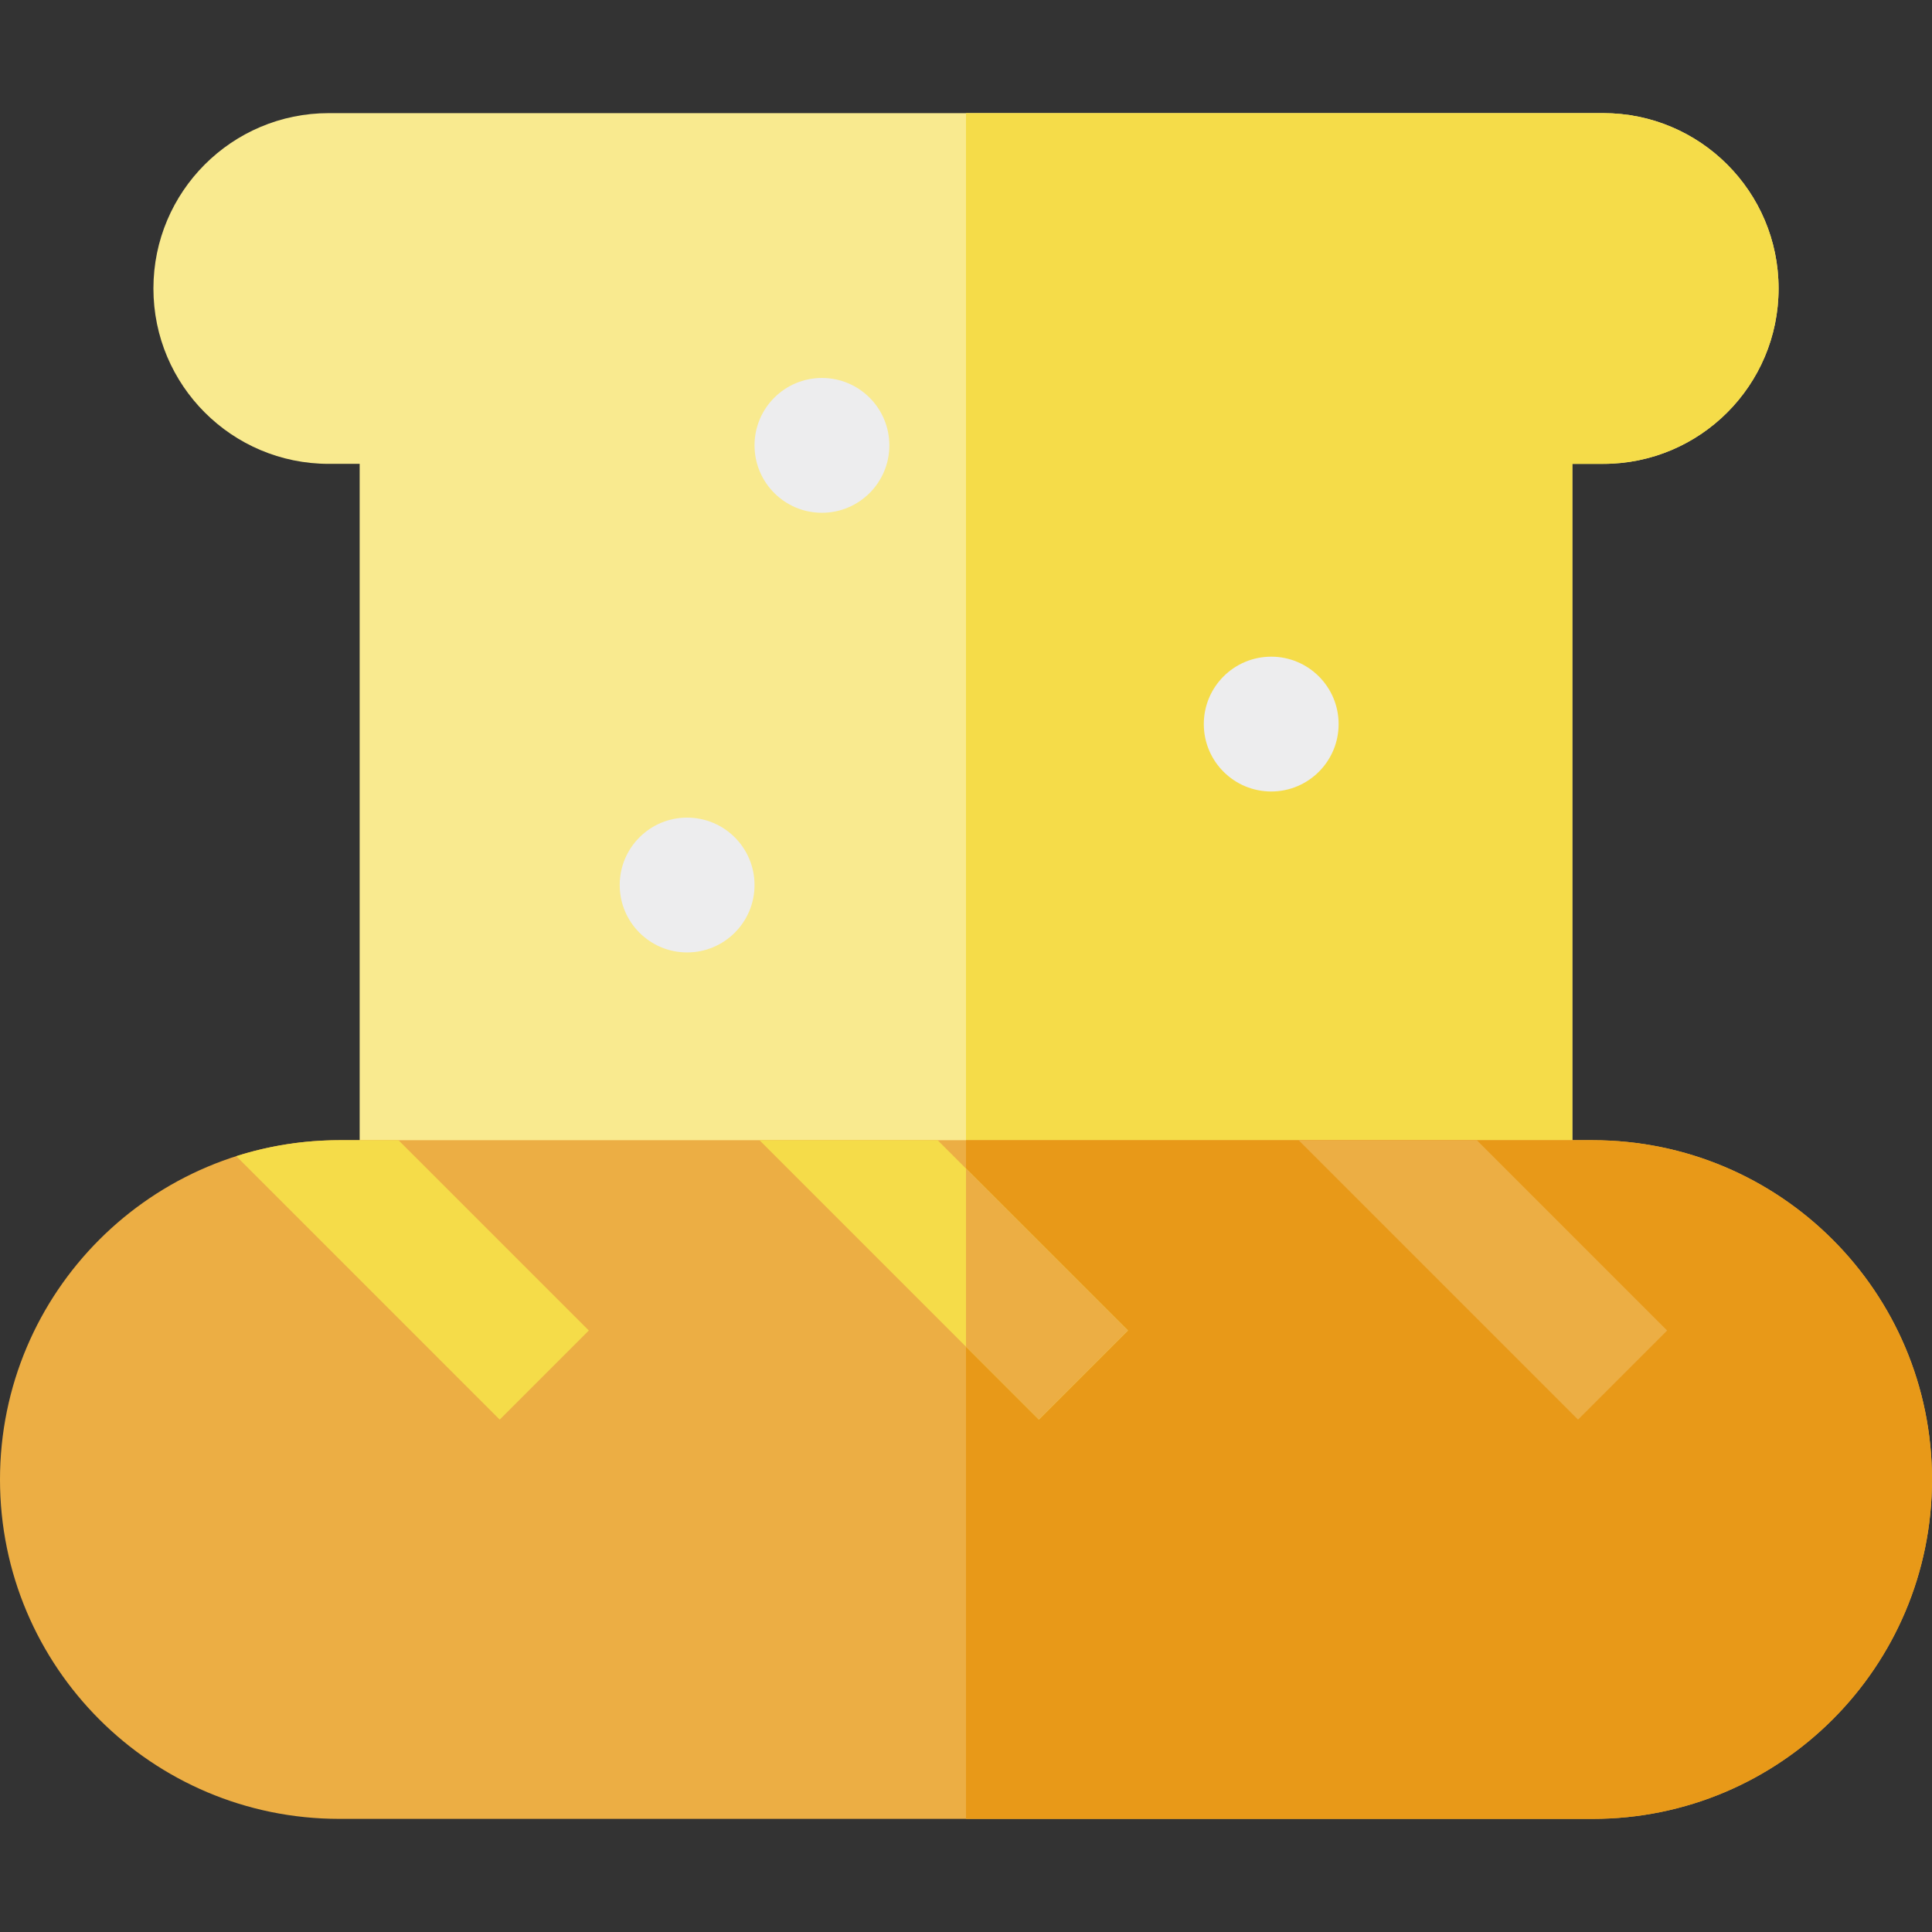 <?xml version="1.0" encoding="iso-8859-1"?>
<!-- Uploaded to: SVG Repo, www.svgrepo.com, Generator: SVG Repo Mixer Tools -->
<svg height="800px" width="800px" version="1.1" id="Layer_1" xmlns="http://www.w3.org/2000/svg" xmlns:xlink="http://www.w3.org/1999/xlink" 
	 viewBox="0 0 512.001 512.001" xml:space="preserve">
<rect x="0" y="0" width="512.001" height="512.001" fill="#333333" stroke="none"/>
<path style="fill:#F9EA8F;" d="M424.869,29.98H87.131c-25.667,0-46.474,20.807-46.474,46.474l0,0
	c0,25.667,20.807,46.474,46.474,46.474h8.183v205.42h321.371v-205.42h8.183c25.667,0,46.474-20.807,46.474-46.474l0,0
	C471.343,50.788,450.536,29.98,424.869,29.98z"/>
<path style="fill:#F5DC49;" d="M424.869,29.98H256c0,23.796,0,298.368,0,298.368h160.686v-205.42h8.183
	c25.667,0,46.474-20.807,46.474-46.474l0,0C471.343,50.788,450.536,29.98,424.869,29.98z"/>
<g>
	<circle style="fill:#EDEDEE;" cx="217.823" cy="118.028" r="17.864"/>
	<circle style="fill:#EDEDEE;" cx="336.885" cy="191.889" r="17.864"/>
	<circle style="fill:#EDEDEE;" cx="182.094" cy="234.541" r="17.864"/>
</g>
<path style="fill:#ECAE44;" d="M422.073,482.021H89.927C40.262,482.021,0,441.76,0,392.095l0,0
	c0-49.665,40.262-89.927,89.927-89.927h332.147c49.665,0,89.927,40.262,89.927,89.927l0,0
	C512,441.76,471.738,482.021,422.073,482.021z"/>
<path style="fill:#E89918;" d="M422.073,482.021H256c0-35.239,0-153.672,0-179.853h166.073c49.665,0,89.927,40.262,89.927,89.927
	l0,0C512,441.76,471.738,482.021,422.073,482.021z"/>
<polygon style="fill:#F5DC49;" points="275.315,376.213 298.924,352.602 248.49,302.167 201.269,302.167 "/>
<polygon style="fill:#ECAE44;" points="275.315,376.213 298.924,352.602 256,309.676 256,356.898 "/>
<path style="fill:#F5DC49;" d="M132.43,376.213l23.611-23.611l-50.434-50.434H89.927c-9.522,0-18.694,1.491-27.307,4.234
	L132.43,376.213z"/>
<polygon style="fill:#ECAE44;" points="391.374,302.167 344.152,302.167 418.198,376.213 441.809,352.602 "/>
</svg>